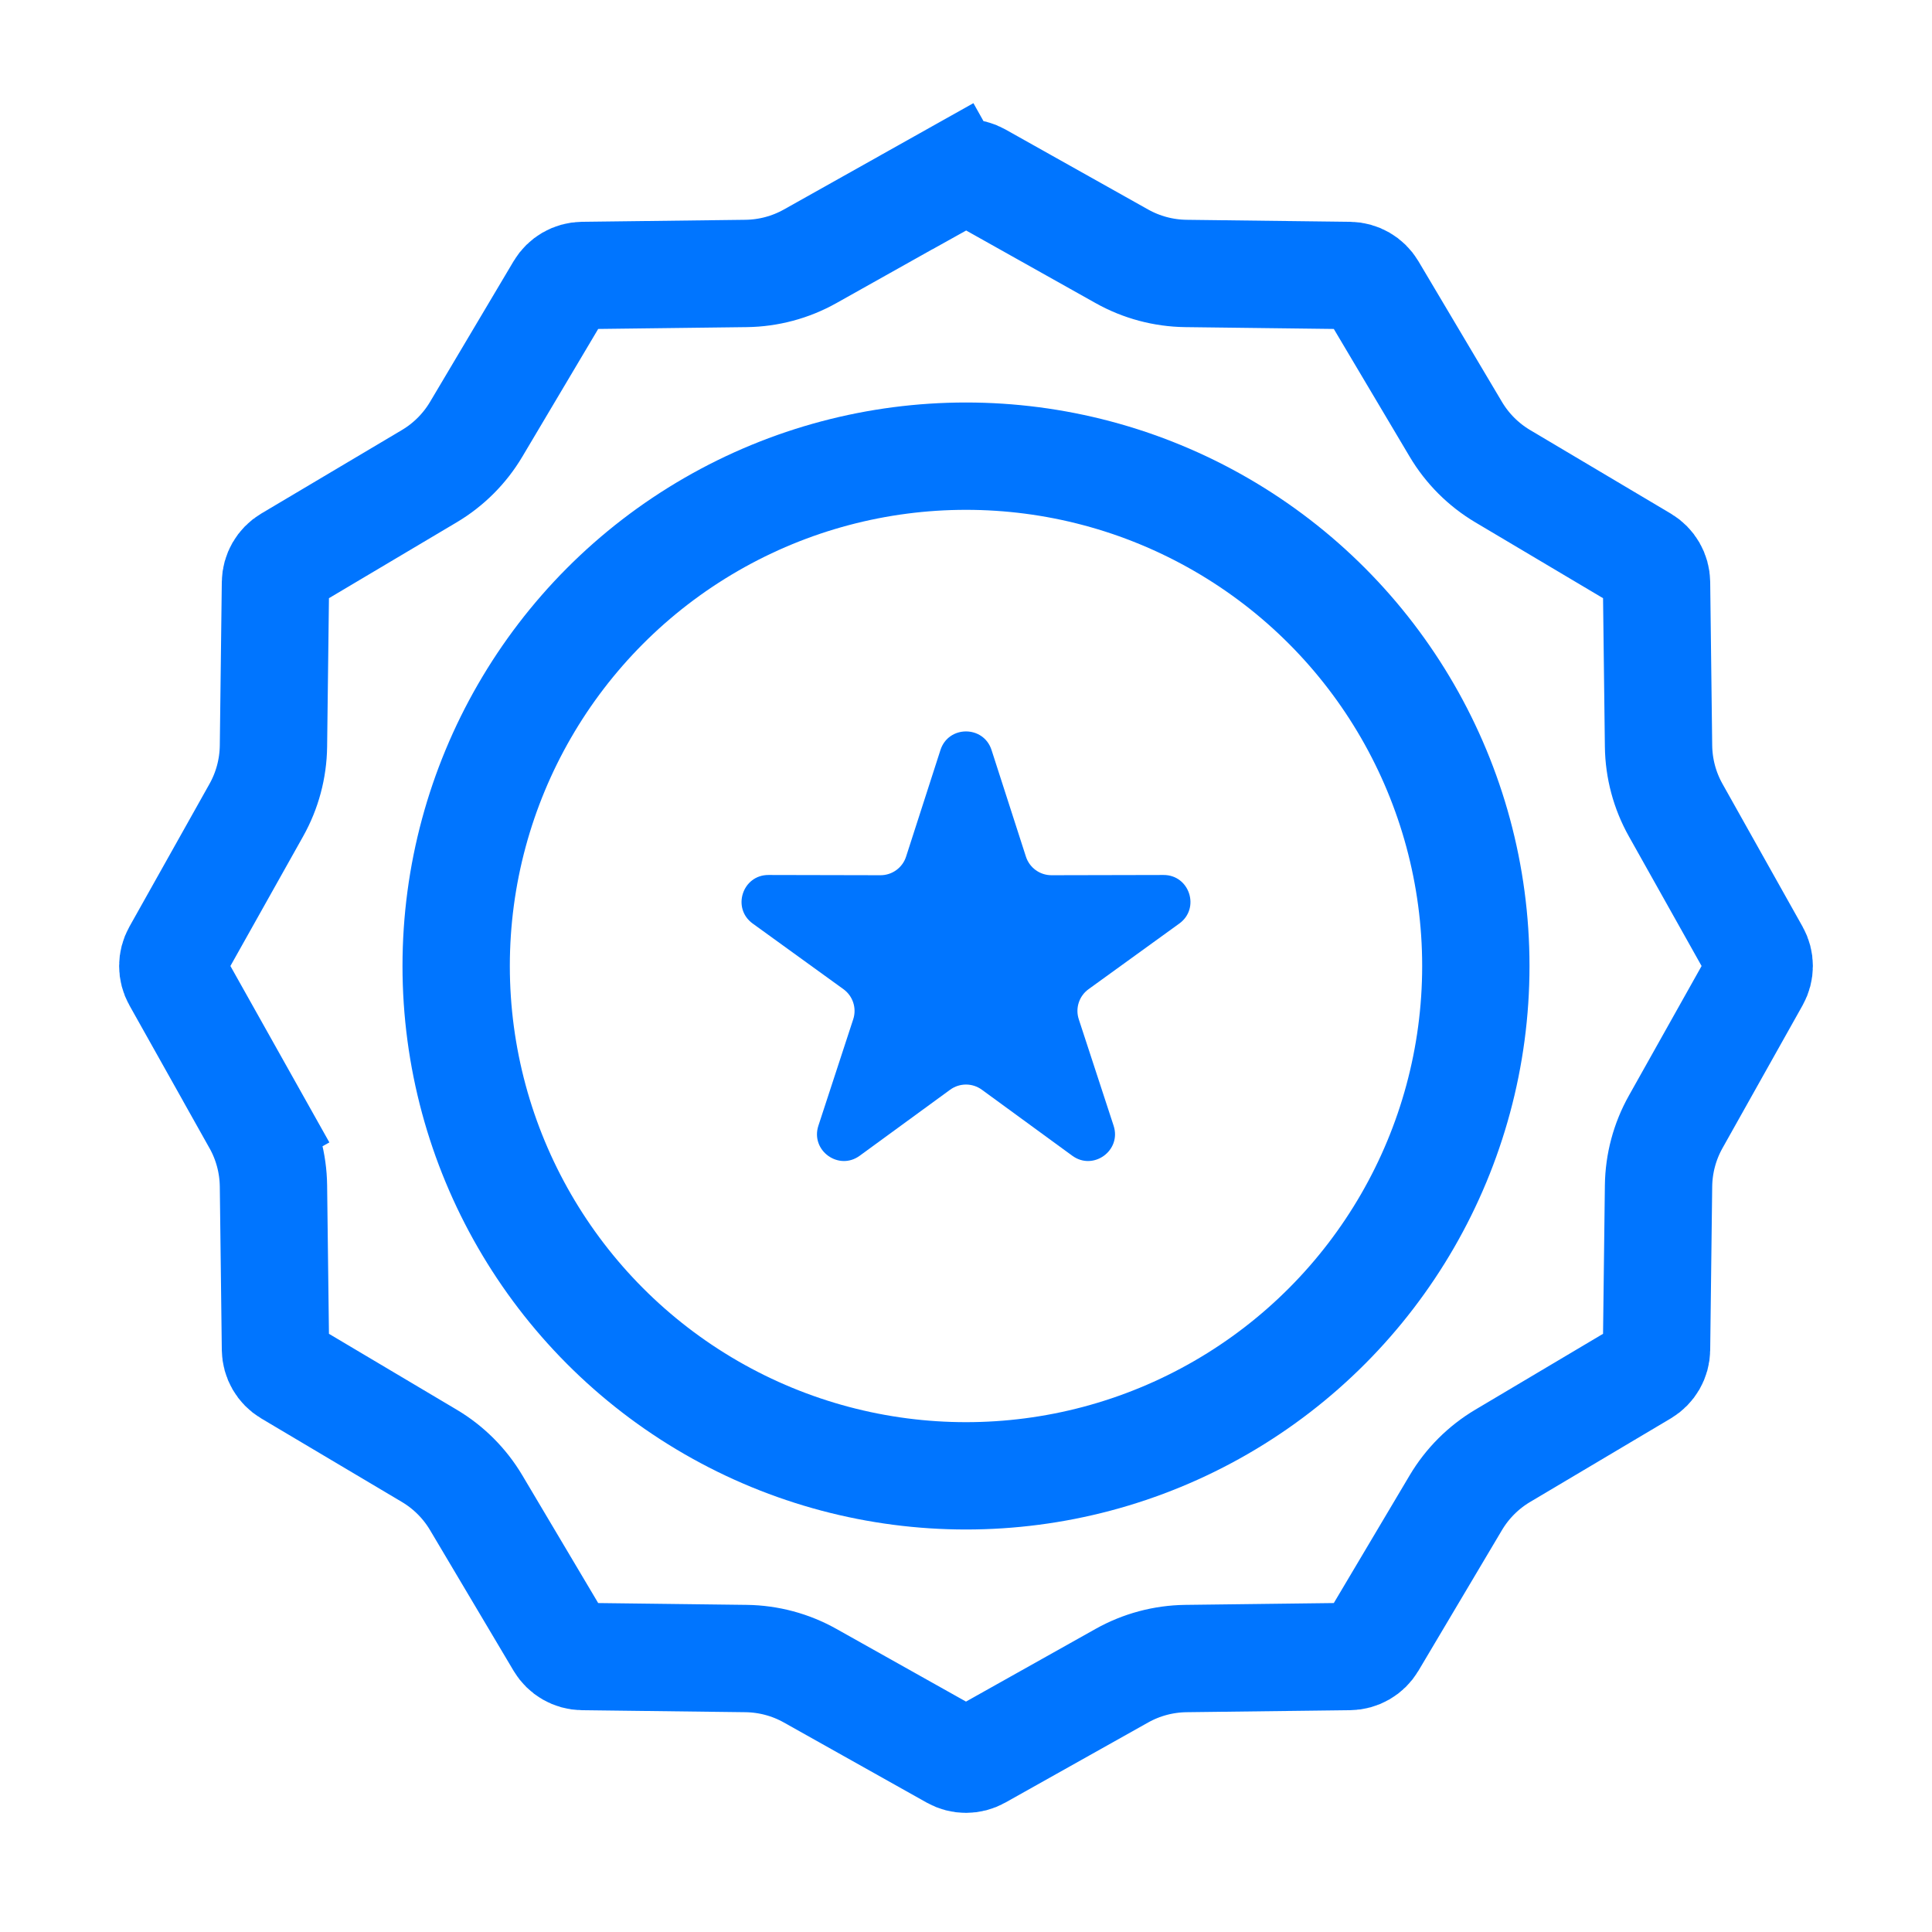 <svg width="72" height="72" viewBox="0 0 72 72" fill="none" xmlns="http://www.w3.org/2000/svg">
<path d="M35.511 6.568L34.532 4.823L35.511 6.568C35.815 6.397 36.185 6.397 36.489 6.568L41.809 9.552C42.538 9.961 43.358 10.18 44.193 10.191L50.292 10.266C50.641 10.271 50.962 10.456 51.14 10.755L54.255 16C54.682 16.718 55.282 17.318 56 17.745L61.245 20.86C61.544 21.038 61.73 21.359 61.734 21.707L61.809 27.807C61.82 28.642 62.039 29.462 62.448 30.191L65.432 35.511C65.603 35.815 65.603 36.185 65.432 36.489L62.448 41.809C62.039 42.538 61.82 43.358 61.809 44.193L61.734 50.292C61.73 50.641 61.544 50.962 61.245 51.14L56 54.255C55.282 54.682 54.682 55.282 54.255 56L51.14 61.245C50.962 61.544 50.641 61.73 50.292 61.734L44.193 61.809C43.358 61.82 42.538 62.039 41.809 62.448L36.489 65.432C36.185 65.603 35.815 65.603 35.511 65.432L30.191 62.448C29.462 62.039 28.642 61.82 27.807 61.809L21.707 61.734C21.359 61.73 21.038 61.544 20.86 61.245L17.745 56C17.318 55.282 16.718 54.682 16 54.255L10.755 51.14C10.456 50.962 10.271 50.641 10.266 50.292L10.191 44.193C10.18 43.358 9.961 42.538 9.552 41.809L7.807 42.788L9.552 41.809L6.568 36.489C6.397 36.185 6.397 35.815 6.568 35.511L9.552 30.191C9.961 29.462 10.18 28.642 10.191 27.807L10.266 21.707C10.271 21.359 10.456 21.038 10.755 20.86L16 17.745C16.718 17.318 17.318 16.718 17.745 16L20.86 10.755C21.038 10.456 21.359 10.271 21.707 10.266L27.807 10.191C28.642 10.18 29.462 9.961 30.191 9.552L35.511 6.568Z" stroke="#0075FF" stroke-width="4"/>
<circle cx="36" cy="36" r="19" stroke="#0075FF" stroke-width="4"/>
<path d="M35.048 27.951C35.346 27.027 36.654 27.027 36.952 27.951L38.233 31.924C38.366 32.337 38.752 32.618 39.187 32.617L43.361 32.608C44.332 32.605 44.736 33.849 43.949 34.418L40.567 36.864C40.215 37.119 40.067 37.572 40.203 37.985L41.501 41.952C41.803 42.875 40.745 43.644 39.961 43.071L36.59 40.61C36.238 40.354 35.762 40.354 35.41 40.61L32.039 43.071C31.255 43.644 30.197 42.875 30.499 41.952L31.797 37.985C31.933 37.572 31.785 37.119 31.433 36.864L28.051 34.418C27.264 33.849 27.668 32.605 28.639 32.608L32.813 32.617C33.248 32.618 33.634 32.337 33.767 31.924L35.048 27.951Z" fill="#0075FF"/>
</svg>

